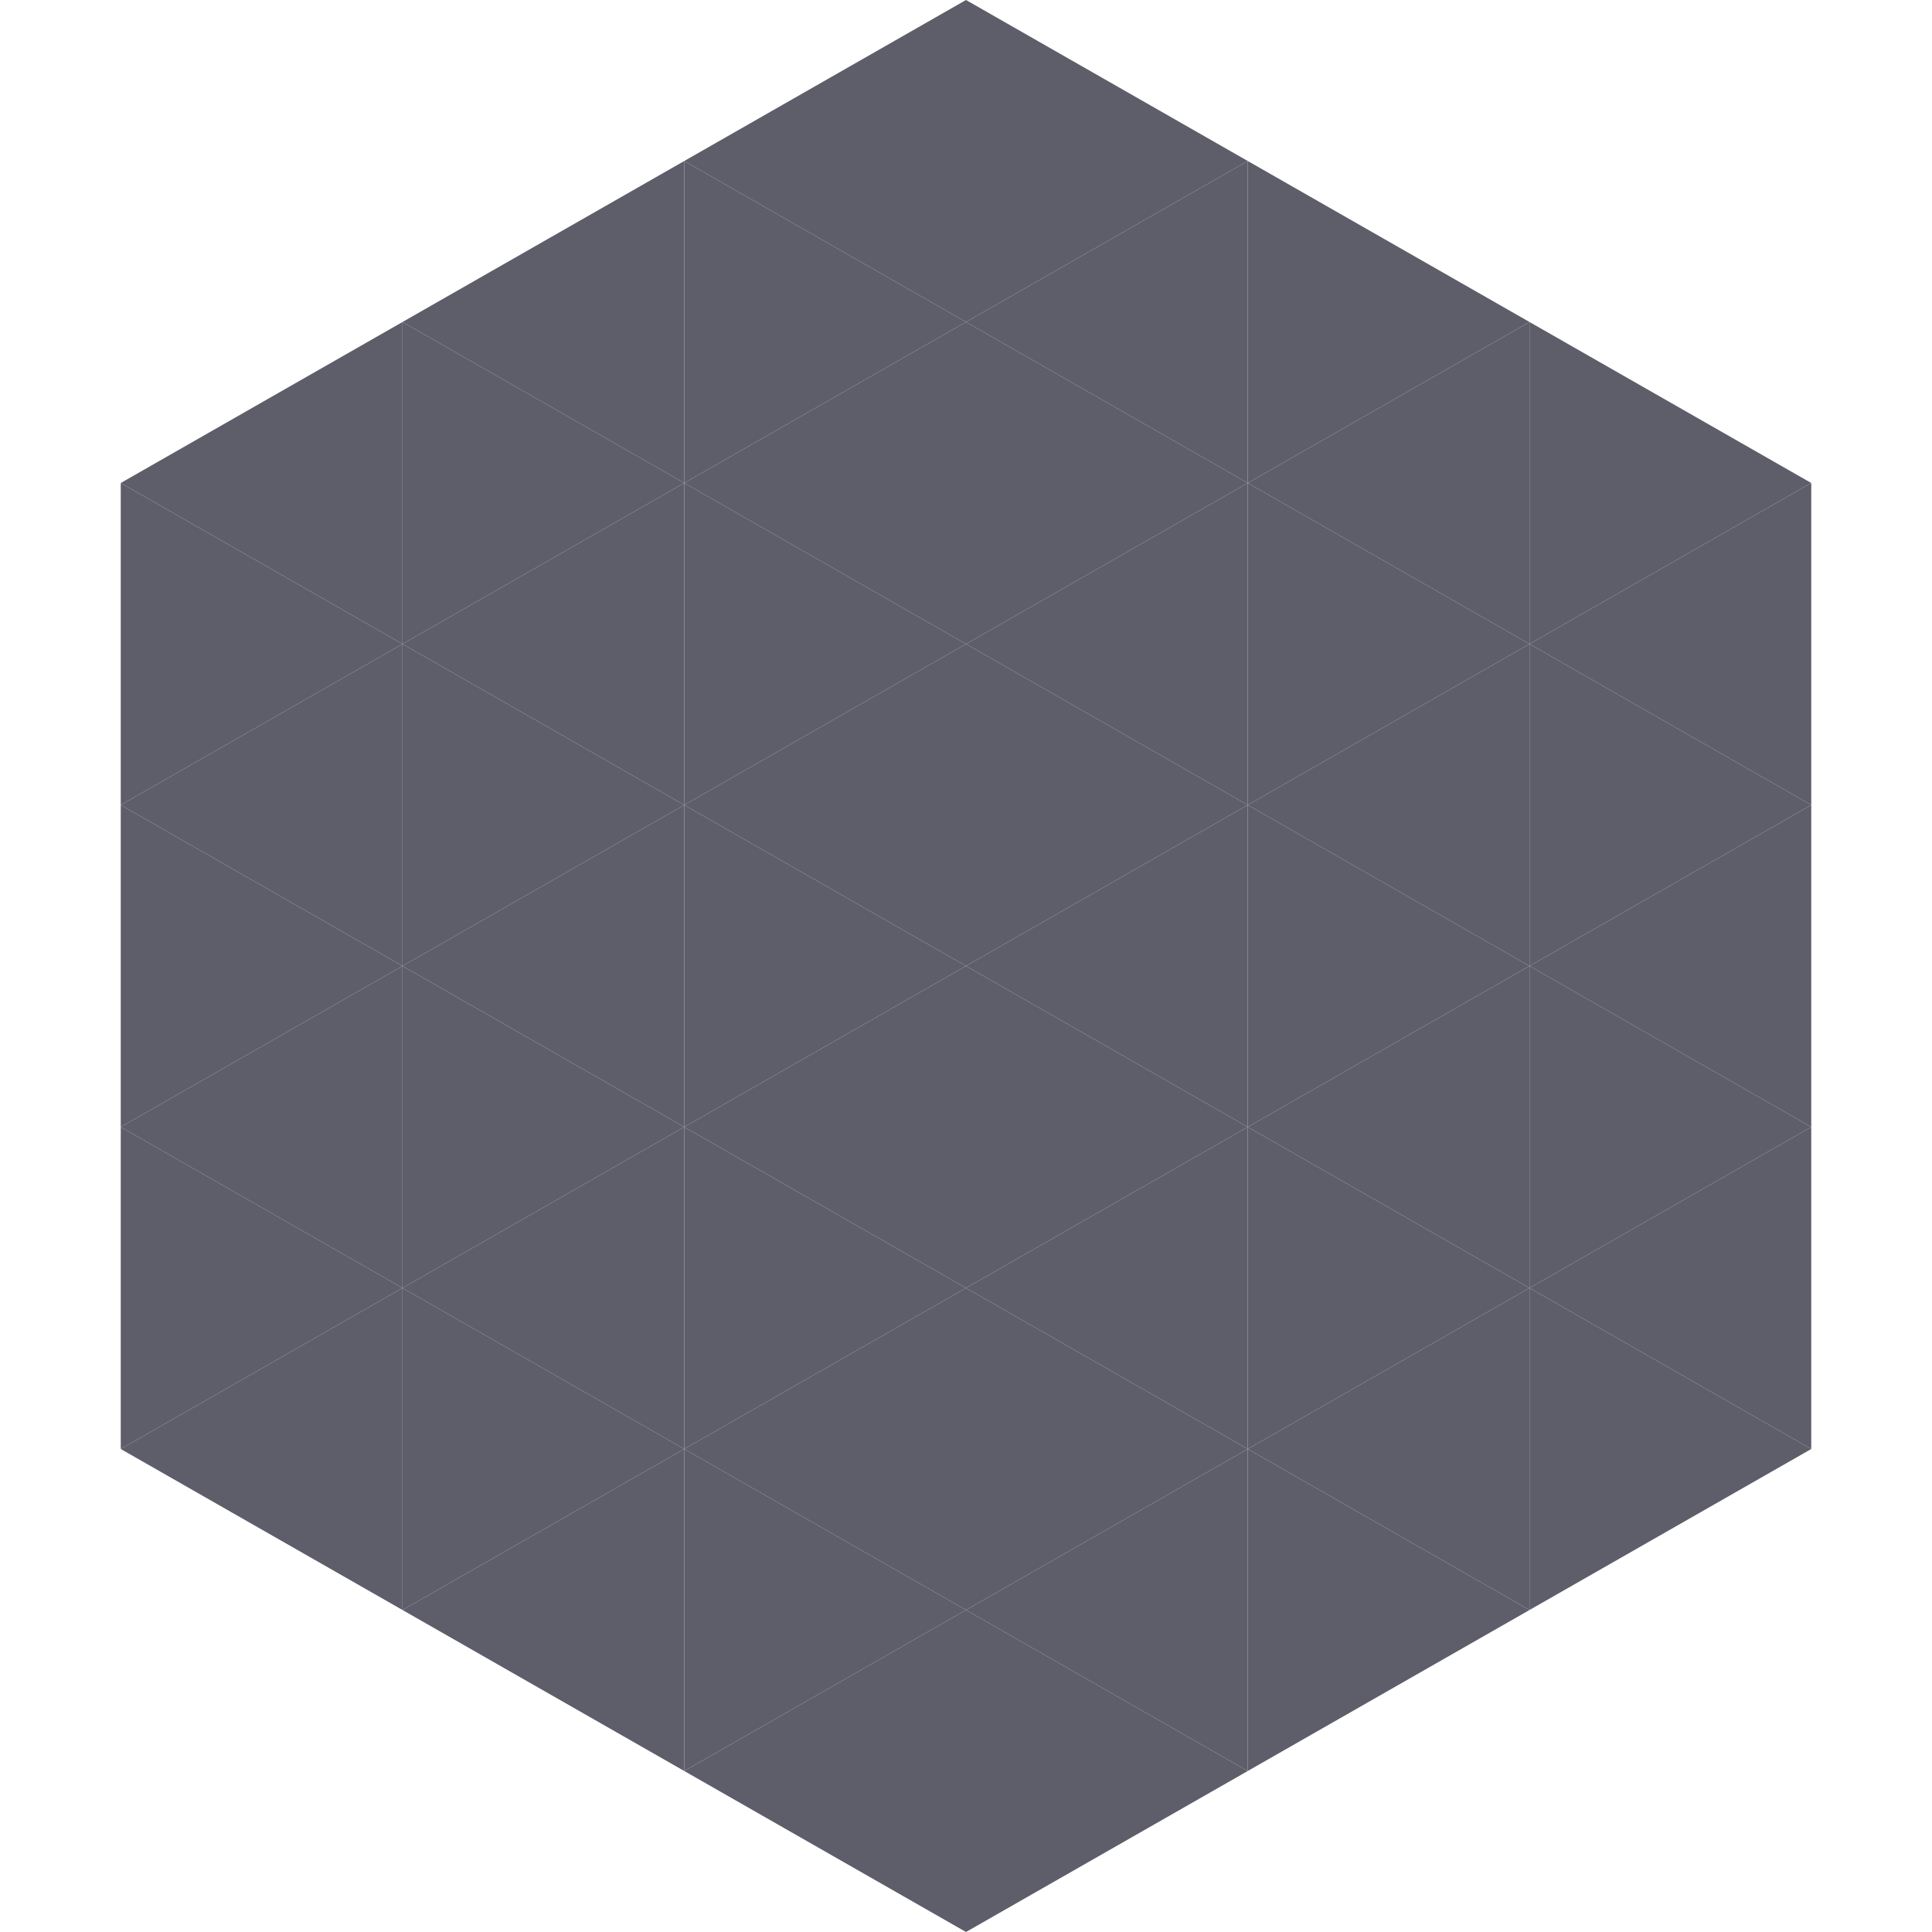 <?xml version="1.0"?>
<!-- Generated by SVGo -->
<svg width="240" height="240"
     xmlns="http://www.w3.org/2000/svg"
     xmlns:xlink="http://www.w3.org/1999/xlink">
<polygon points="50,40 15,60 50,80" style="fill:rgb(94,93,106)" />
<polygon points="190,40 225,60 190,80" style="fill:rgb(94,93,106)" />
<polygon points="15,60 50,80 15,100" style="fill:rgb(94,93,106)" />
<polygon points="225,60 190,80 225,100" style="fill:rgb(94,93,106)" />
<polygon points="50,80 15,100 50,120" style="fill:rgb(94,93,106)" />
<polygon points="190,80 225,100 190,120" style="fill:rgb(94,93,106)" />
<polygon points="15,100 50,120 15,140" style="fill:rgb(94,93,106)" />
<polygon points="225,100 190,120 225,140" style="fill:rgb(94,93,106)" />
<polygon points="50,120 15,140 50,160" style="fill:rgb(94,93,106)" />
<polygon points="190,120 225,140 190,160" style="fill:rgb(94,93,106)" />
<polygon points="15,140 50,160 15,180" style="fill:rgb(94,93,106)" />
<polygon points="225,140 190,160 225,180" style="fill:rgb(94,93,106)" />
<polygon points="50,160 15,180 50,200" style="fill:rgb(94,93,106)" />
<polygon points="190,160 225,180 190,200" style="fill:rgb(94,93,106)" />
<polygon points="15,180 50,200 15,220" style="fill:rgb(255,255,255); fill-opacity:0" />
<polygon points="225,180 190,200 225,220" style="fill:rgb(255,255,255); fill-opacity:0" />
<polygon points="50,0 85,20 50,40" style="fill:rgb(255,255,255); fill-opacity:0" />
<polygon points="190,0 155,20 190,40" style="fill:rgb(255,255,255); fill-opacity:0" />
<polygon points="85,20 50,40 85,60" style="fill:rgb(94,93,106)" />
<polygon points="155,20 190,40 155,60" style="fill:rgb(94,93,106)" />
<polygon points="50,40 85,60 50,80" style="fill:rgb(94,93,106)" />
<polygon points="190,40 155,60 190,80" style="fill:rgb(94,93,106)" />
<polygon points="85,60 50,80 85,100" style="fill:rgb(94,93,106)" />
<polygon points="155,60 190,80 155,100" style="fill:rgb(94,93,106)" />
<polygon points="50,80 85,100 50,120" style="fill:rgb(94,93,106)" />
<polygon points="190,80 155,100 190,120" style="fill:rgb(94,93,106)" />
<polygon points="85,100 50,120 85,140" style="fill:rgb(94,93,106)" />
<polygon points="155,100 190,120 155,140" style="fill:rgb(94,93,106)" />
<polygon points="50,120 85,140 50,160" style="fill:rgb(94,93,106)" />
<polygon points="190,120 155,140 190,160" style="fill:rgb(94,93,106)" />
<polygon points="85,140 50,160 85,180" style="fill:rgb(94,93,106)" />
<polygon points="155,140 190,160 155,180" style="fill:rgb(94,93,106)" />
<polygon points="50,160 85,180 50,200" style="fill:rgb(94,93,106)" />
<polygon points="190,160 155,180 190,200" style="fill:rgb(94,93,106)" />
<polygon points="85,180 50,200 85,220" style="fill:rgb(94,93,106)" />
<polygon points="155,180 190,200 155,220" style="fill:rgb(94,93,106)" />
<polygon points="120,0 85,20 120,40" style="fill:rgb(94,93,106)" />
<polygon points="120,0 155,20 120,40" style="fill:rgb(94,93,106)" />
<polygon points="85,20 120,40 85,60" style="fill:rgb(94,93,106)" />
<polygon points="155,20 120,40 155,60" style="fill:rgb(94,93,106)" />
<polygon points="120,40 85,60 120,80" style="fill:rgb(94,93,106)" />
<polygon points="120,40 155,60 120,80" style="fill:rgb(94,93,106)" />
<polygon points="85,60 120,80 85,100" style="fill:rgb(94,93,106)" />
<polygon points="155,60 120,80 155,100" style="fill:rgb(94,93,106)" />
<polygon points="120,80 85,100 120,120" style="fill:rgb(94,93,106)" />
<polygon points="120,80 155,100 120,120" style="fill:rgb(94,93,106)" />
<polygon points="85,100 120,120 85,140" style="fill:rgb(94,93,106)" />
<polygon points="155,100 120,120 155,140" style="fill:rgb(94,93,106)" />
<polygon points="120,120 85,140 120,160" style="fill:rgb(94,93,106)" />
<polygon points="120,120 155,140 120,160" style="fill:rgb(94,93,106)" />
<polygon points="85,140 120,160 85,180" style="fill:rgb(94,93,106)" />
<polygon points="155,140 120,160 155,180" style="fill:rgb(94,93,106)" />
<polygon points="120,160 85,180 120,200" style="fill:rgb(94,93,106)" />
<polygon points="120,160 155,180 120,200" style="fill:rgb(94,93,106)" />
<polygon points="85,180 120,200 85,220" style="fill:rgb(94,93,106)" />
<polygon points="155,180 120,200 155,220" style="fill:rgb(94,93,106)" />
<polygon points="120,200 85,220 120,240" style="fill:rgb(94,93,106)" />
<polygon points="120,200 155,220 120,240" style="fill:rgb(94,93,106)" />
<polygon points="85,220 120,240 85,260" style="fill:rgb(255,255,255); fill-opacity:0" />
<polygon points="155,220 120,240 155,260" style="fill:rgb(255,255,255); fill-opacity:0" />
</svg>
